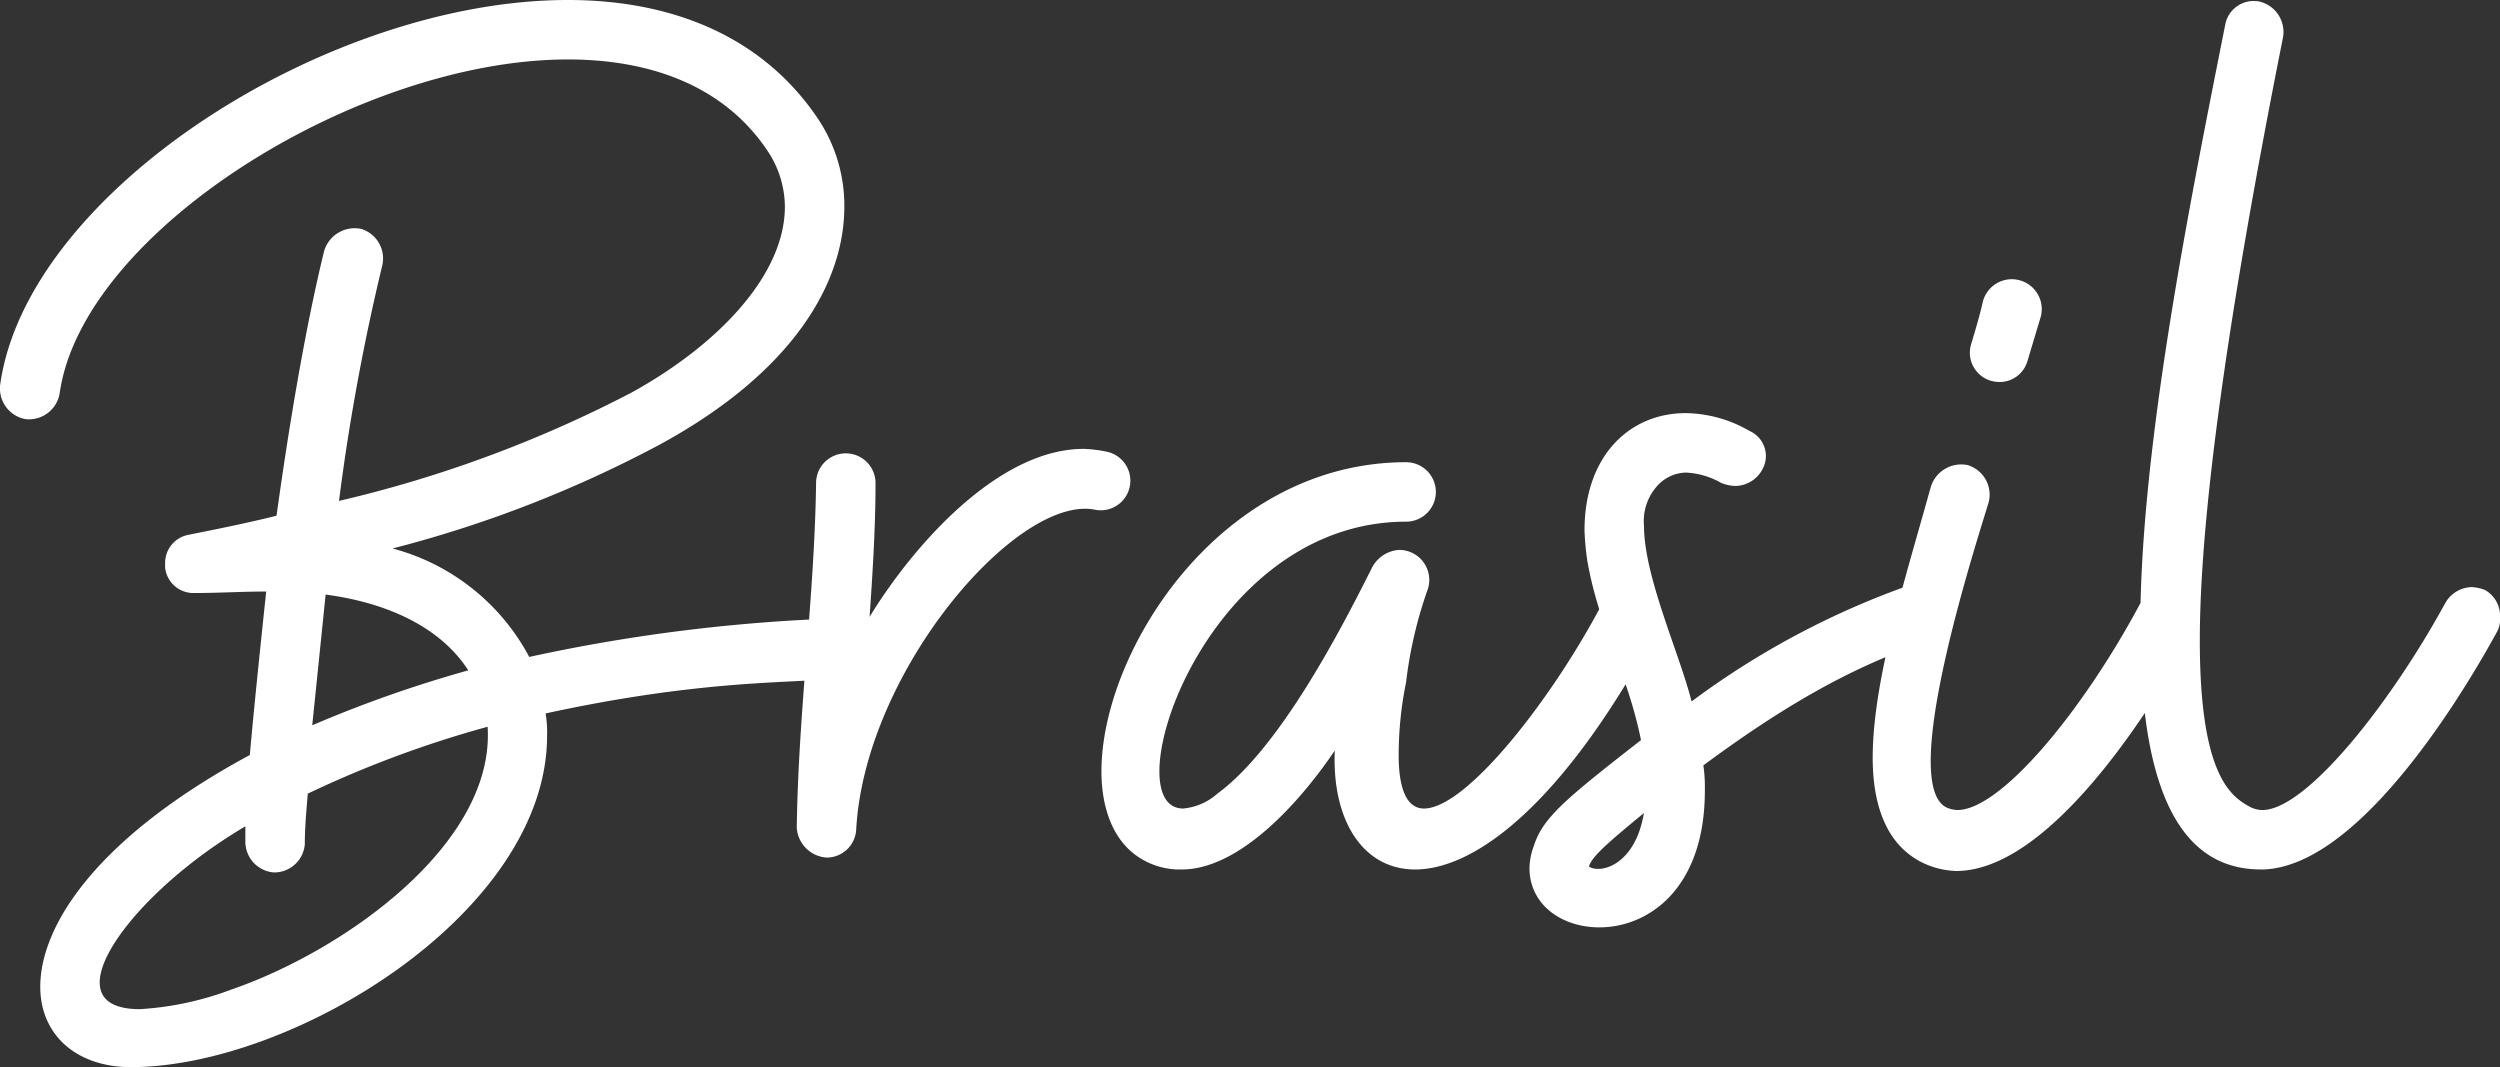 <svg xmlns="http://www.w3.org/2000/svg" width="179.769" height="76.734" viewBox="0 0 179.769 76.734"><rect x="0" y="0" width="179.769" height="76.734" fill="#333333" stroke="none"/><path id="Caminho_123" data-name="Caminho 123" d="M9.413,62.374c11.649,0,29.924-11.115,29.924-23.832a8.089,8.089,0,0,0-.107-1.6c18.168-3.954,23.512-.748,23.4-4.7A2.234,2.234,0,0,0,60.391,30.1a123.338,123.338,0,0,0-22.336,2.779,15.691,15.691,0,0,0-9.832-7.8,86.423,86.423,0,0,0,19.237-7.481C57.078,12.358,60.712,5.946,60.712.5a11.241,11.241,0,0,0-2.031-6.519C54.62-11.9,48.1-14.36,40.833-14.36,23.52-14.36,1.932-.574.008,13.32a2.243,2.243,0,0,0,1.817,2.458,2.243,2.243,0,0,0,2.458-1.817c1.6-11.649,21.481-24.046,36.55-24.046,5.985,0,11.222,1.924,14.321,6.519A7.288,7.288,0,0,1,56.437.5c0,4.916-4.809,9.939-11.008,13.359a89.3,89.3,0,0,1-21.054,7.8,156.759,156.759,0,0,1,3.1-16.886,2.223,2.223,0,0,0-1.5-2.672,2.29,2.29,0,0,0-2.672,1.6c-1.282,5.237-2.458,12.077-3.42,19.023-2.137.534-4.275.962-6.412,1.389a2.059,2.059,0,0,0-1.6,2.031v.321a2.055,2.055,0,0,0,1.924,1.817h.214c1.71,0,3.42-.107,5.13-.107-.427,4.061-.855,8.122-1.176,11.756C7.062,45.809,2.894,52.114,2.894,56.6,2.894,60.023,5.459,62.374,9.413,62.374ZM22.451,37.794l.962-9.4c4.061.534,8.122,2.137,10.26,5.45A89.143,89.143,0,0,0,22.451,37.794ZM16.573,56.817a22.174,22.174,0,0,1-6.519,1.389c-2.031,0-2.886-.748-2.886-1.924,0-2.672,4.489-7.695,10.473-11.222V46.13a2.22,2.22,0,0,0,2.031,2.244h.107a2.2,2.2,0,0,0,2.137-2.031c0-1.176.107-2.351.214-3.634A77.878,77.878,0,0,1,35.062,37.9C35.6,46.343,24.7,54.038,16.573,56.817Zm42.856-9.512a2.124,2.124,0,0,0,2.137-2.031C62.208,33.839,73.216,21.122,78.773,22.3a2.128,2.128,0,0,0,.855-4.168,9.354,9.354,0,0,0-1.71-.214c-6.092,0-12.183,6.84-15.39,12.077.214-3.1.427-6.412.427-9.618a2.137,2.137,0,1,0-4.275,0C58.574,28.5,57.4,36.832,57.292,45.168A2.3,2.3,0,0,0,59.429,47.305ZM81.765,47.2a5.335,5.335,0,0,0,3.206.962c4.061,0,8.336-4.6,11.008-8.55-.214,5.023,2.031,8.55,5.771,8.55,4.275,0,10.58-4.6,17.313-17.1a3.121,3.121,0,0,0,.214-.962,2.252,2.252,0,0,0-1.176-1.924,1.588,1.588,0,0,0-.962-.214,2.144,2.144,0,0,0-1.924,1.069c-3.527,6.733-9.725,14.748-12.825,14.748-1.069,0-1.817-1.069-1.817-3.847a26.174,26.174,0,0,1,.534-5.237,30.609,30.609,0,0,1,1.5-6.519,2.16,2.16,0,0,0-2.031-2.992,2.372,2.372,0,0,0-1.924,1.282C96.193,31.381,91.918,39.5,87.536,42.71a4.282,4.282,0,0,1-2.458,1.069c-1.176,0-1.71-1.069-1.71-2.672,0-5.557,6.412-17.955,17.741-17.955a2.137,2.137,0,1,0,0-4.275C87.75,18.877,79.2,32.45,79.2,41.107,79.2,43.778,80.055,46.023,81.765,47.2ZM110.3,46.45a4.737,4.737,0,0,0-.321,1.6c0,2.672,2.351,4.275,5.023,4.275,3.527,0,7.588-2.779,7.588-9.832a10.991,10.991,0,0,0-.107-1.817c4.916-3.634,10.153-6.947,16.031-8.87a2.145,2.145,0,0,0,1.5-2.031,1.819,1.819,0,0,0-.107-.748,1.957,1.957,0,0,0-1.924-1.389,1.585,1.585,0,0,0-.748.107,59.17,59.17,0,0,0-15.6,8.336c-.855-3.42-3.42-8.977-3.42-12.611a3.78,3.78,0,0,1,.855-2.779,2.872,2.872,0,0,1,2.137-1.069,5.612,5.612,0,0,1,2.565.748,3.12,3.12,0,0,0,.962.214,2.245,2.245,0,0,0,1.924-1.069,2.062,2.062,0,0,0,.321-1.069,1.975,1.975,0,0,0-1.176-1.817,9.357,9.357,0,0,0-4.6-1.282c-3.954,0-7.267,2.992-7.267,8.443a19.58,19.58,0,0,0,.214,2.244c.855,4.809,2.886,8.015,3.847,12.825C112.651,43.03,110.941,44.42,110.3,46.45Zm3.954,1.5c.214-.748,1.5-1.817,3.954-3.847C117.567,47.946,115,48.481,114.254,47.946Zm29.5-34.84a2.084,2.084,0,0,0,2.031-1.5l.962-3.206a2.151,2.151,0,0,0-4.168-1.069c-.214.962-.534,2.031-.855,3.1A2.105,2.105,0,0,0,143.751,13.106Zm-5.985,34.306a5.981,5.981,0,0,0,2.886.855c6.519,0,13.68-10.9,17.1-17.206a3.121,3.121,0,0,0,.214-.962,2.388,2.388,0,0,0-1.069-1.924,3.121,3.121,0,0,0-.962-.214A2.432,2.432,0,0,0,153.9,29.03c-4.168,7.8-10.046,14.855-13.145,14.855a2.013,2.013,0,0,1-.855-.214c-.748-.427-1.069-1.6-1.069-3.313,0-5.45,3.313-15.817,4.168-18.6a2.223,2.223,0,0,0-1.5-2.672,2.29,2.29,0,0,0-2.672,1.6c-1.71,6.2-4.168,13.786-4.168,19.451C134.667,43.351,135.522,46.023,137.766,47.412Zm24.794.748c6.626,0,13.893-11.435,16.993-17.1a1.927,1.927,0,0,0,.214-1.069,2.144,2.144,0,0,0-1.069-1.924,3.121,3.121,0,0,0-.962-.214,2.252,2.252,0,0,0-1.924,1.176c-3.847,7.054-9.939,14.855-13.145,14.855a2.013,2.013,0,0,1-.855-.214c-1.389-.748-3.634-2.244-3.634-11.97,0-8.764,1.924-22.977,5.985-43.39a2.248,2.248,0,0,0-1.71-2.565A2.085,2.085,0,0,0,160-12.543C157.431.388,153.9,17.915,153.9,30.74,153.9,40.893,156.041,48.16,162.561,48.16Z" transform="translate(0.002 14.36)" fill="#fff"></path></svg>
